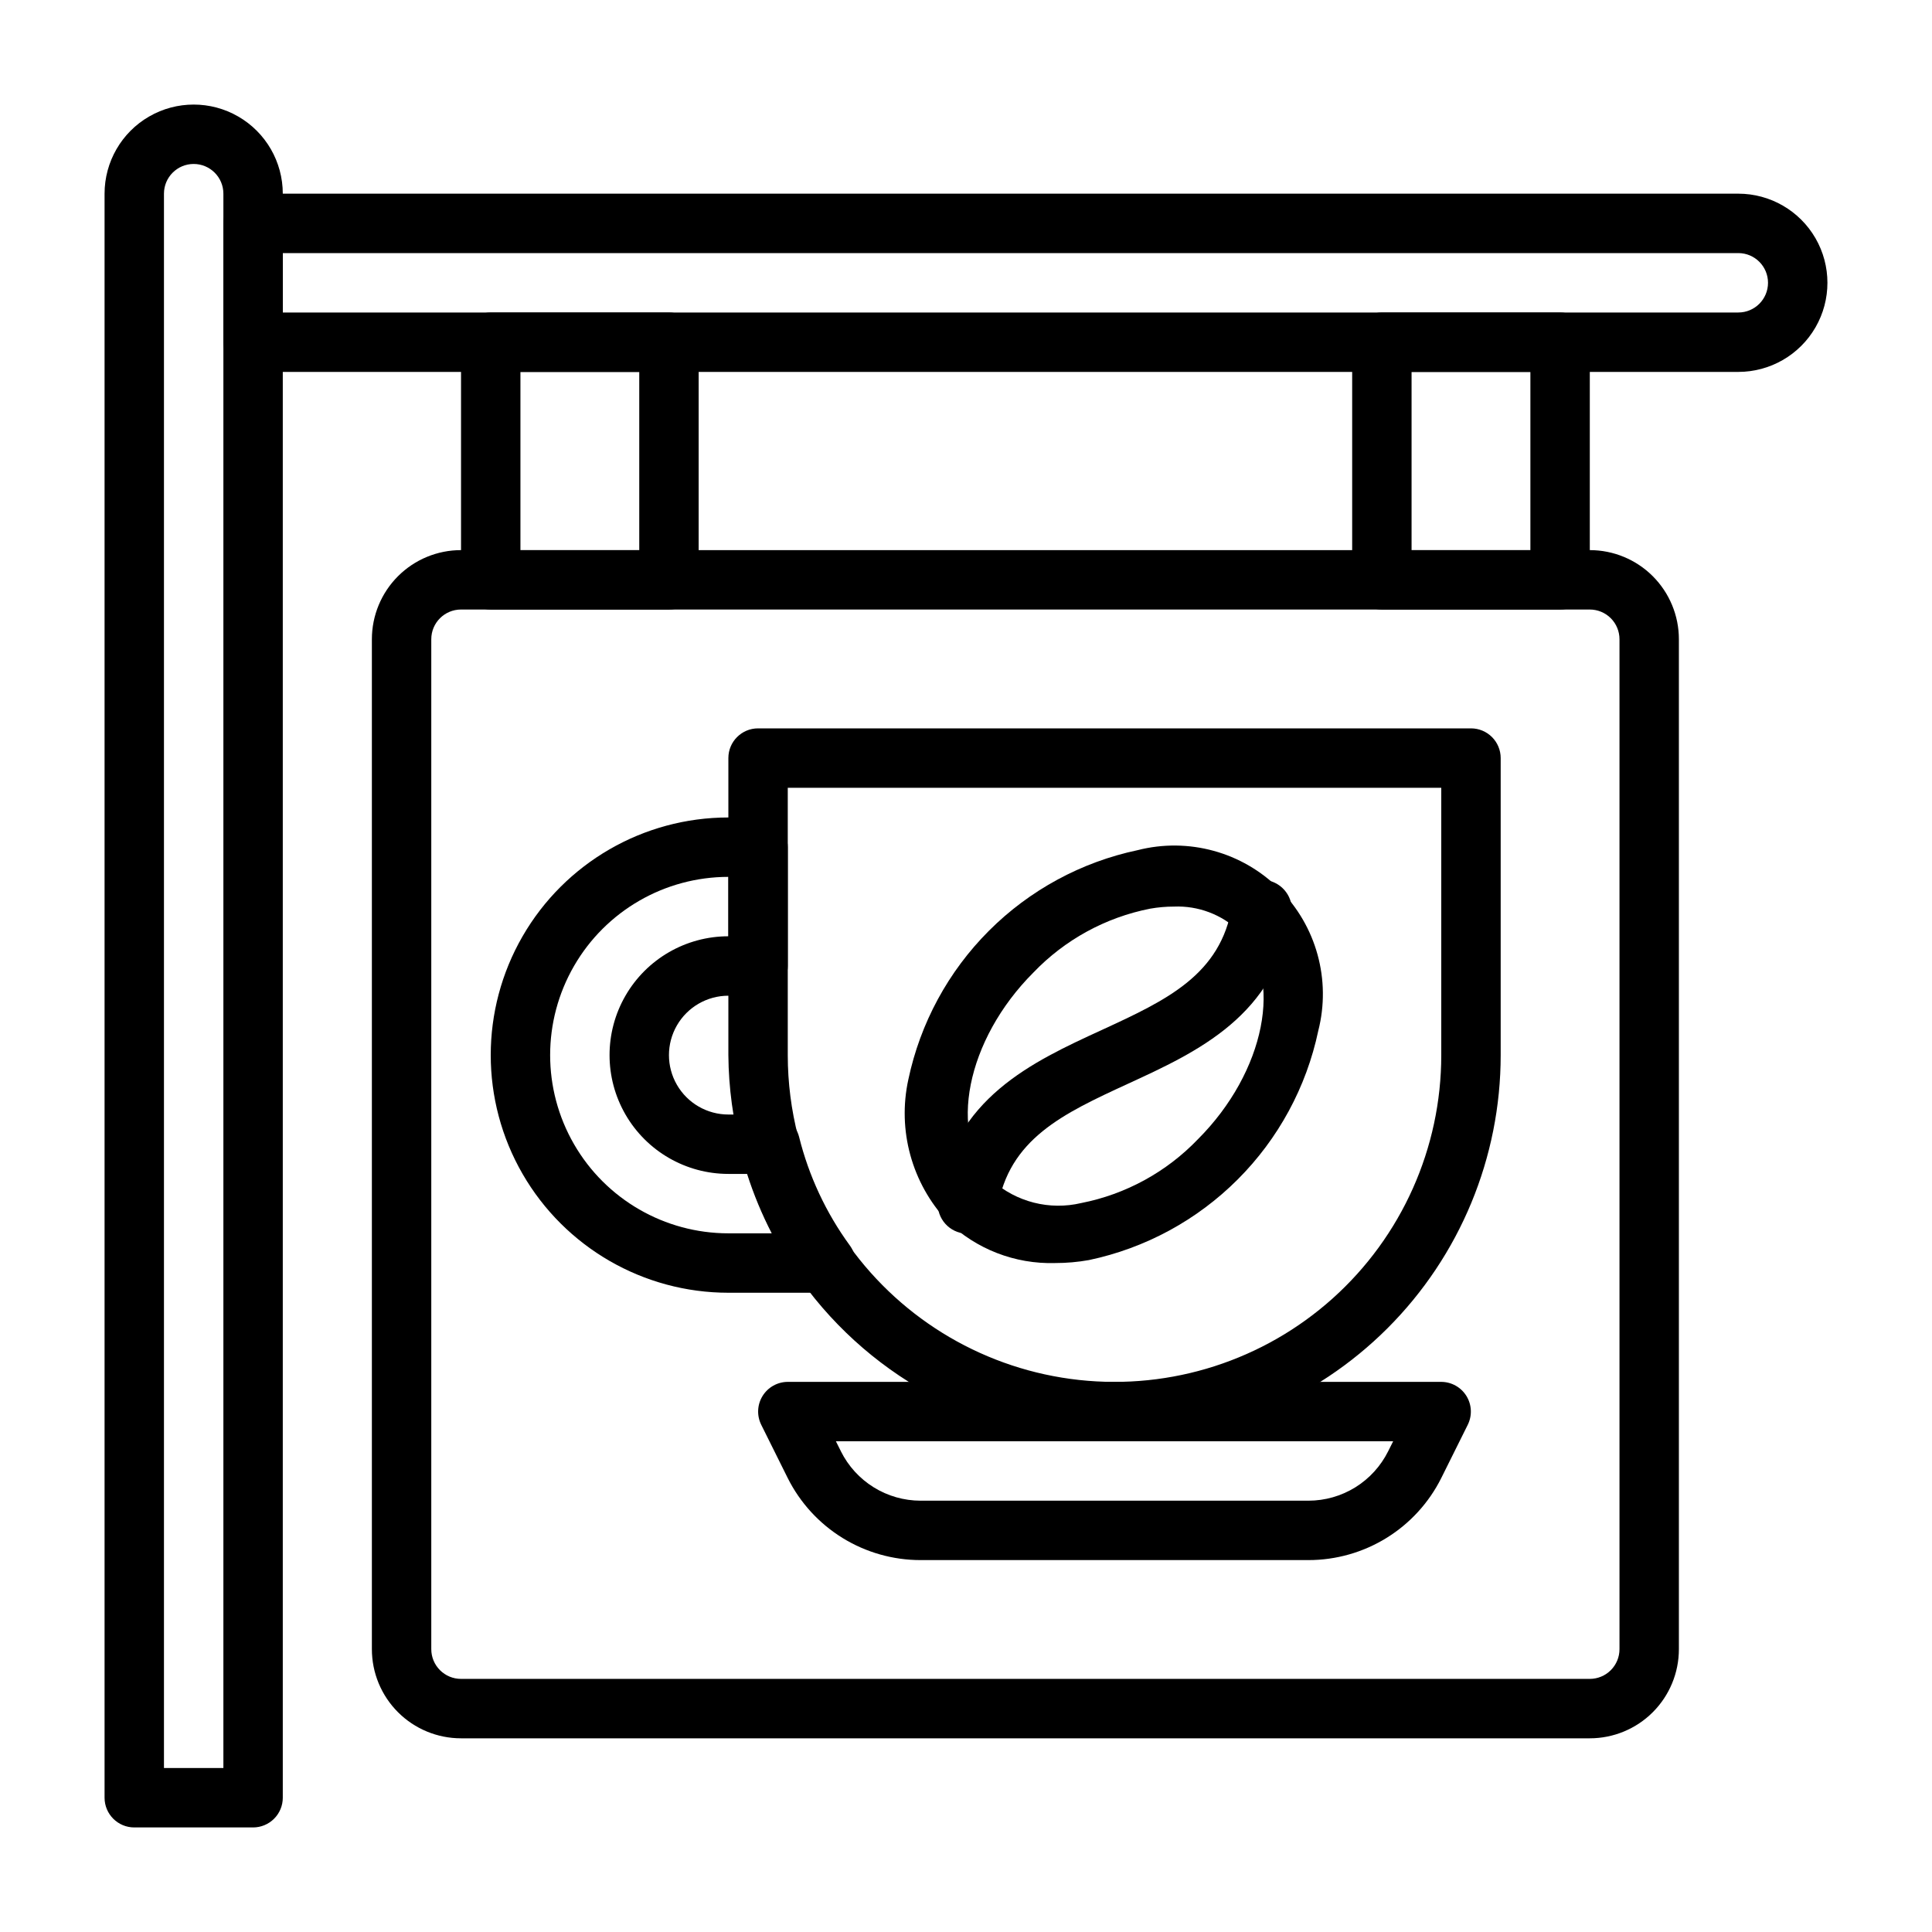 <?xml version="1.0" encoding="UTF-8"?>
<!-- The Best Svg Icon site in the world: iconSvg.co, Visit us! https://iconsvg.co -->
<svg fill="#000000" width="800px" height="800px" version="1.1" viewBox="144 144 512 512" xmlns="http://www.w3.org/2000/svg">
 <g>
  <path d="m439.36 525.95c-32.965 0-63.91-15.883-83.129-42.664-7.348-10.27-12.691-21.836-15.746-34.086-2.227-8.348-3.391-16.945-3.461-25.586v-78.719c0-4.348 3.523-7.871 7.871-7.871h188.93c2.086 0 4.09 0.828 5.566 2.305s2.305 3.477 2.305 5.566v78.719c0 27.145-10.781 53.172-29.973 72.363-19.191 19.191-45.223 29.973-72.363 29.973zm-86.594-173.18v70.848c0.004 7.305 0.93 14.578 2.758 21.648 2.578 10.387 7.148 20.172 13.461 28.812 14.336 19.996 36.5 32.953 60.961 35.625 24.461 2.676 48.902-5.18 67.223-21.609 18.32-16.426 28.785-39.871 28.781-64.477v-70.848z"/>
  <path d="m362.61 486.59h-25.582c-22.5 0-43.289-12.004-54.539-31.488-11.25-19.484-11.25-43.488 0-62.977 11.25-19.484 32.039-31.488 54.539-31.488h7.871c2.086 0 4.09 0.832 5.566 2.309 1.477 1.477 2.305 3.477 2.305 5.566v31.488c0 2.086-0.828 4.09-2.305 5.566-1.477 1.477-3.481 2.305-5.566 2.305h-7.871c-5.625 0-10.824 3-13.637 7.871-2.812 4.871-2.812 10.875 0 15.746 2.812 4.871 8.012 7.871 13.637 7.871h10.863c3.68-0.117 6.953 2.336 7.871 5.902 2.578 10.387 7.152 20.172 13.461 28.812 1.762 2.414 2.004 5.613 0.629 8.266-1.395 2.695-4.211 4.348-7.242 4.25zm-25.582-110.21c-16.875 0-32.469 9.004-40.906 23.617s-8.438 32.617 0 47.23 24.031 23.617 40.906 23.617h11.492c-2.613-5.059-4.797-10.324-6.535-15.746h-4.957c-11.25 0-21.645-6-27.27-15.742s-5.625-21.746 0-31.488c5.625-9.742 16.02-15.746 27.27-15.746z"/>
  <path d="m490.76 557.44h-102.81c-7.301 0-14.461-2.031-20.676-5.867-6.215-3.84-11.238-9.328-14.512-15.859l-7.008-14.09h0.004c-1.23-2.438-1.109-5.336 0.32-7.66 1.426-2.324 3.957-3.746 6.684-3.754h173.18c2.731 0.008 5.258 1.43 6.688 3.754 1.426 2.324 1.547 5.223 0.32 7.66l-7.008 14.09c-3.269 6.531-8.293 12.02-14.508 15.859-6.215 3.836-13.375 5.867-20.68 5.867zm-125.24-31.488 1.34 2.676-0.004 0.004c1.961 3.918 4.969 7.219 8.695 9.527 3.727 2.309 8.02 3.531 12.402 3.539h102.81c4.383-0.008 8.68-1.23 12.406-3.539 3.723-2.309 6.734-5.609 8.691-9.527l1.34-2.676z"/>
  <path d="m565.31 604.67h-299.14c-6.266 0-12.273-2.488-16.699-6.918-4.43-4.43-6.918-10.434-6.918-16.699v-267.65c0-6.262 2.488-12.27 6.918-16.699 4.426-4.43 10.434-6.918 16.699-6.918h299.14c6.262 0 12.27 2.488 16.699 6.918 4.426 4.43 6.914 10.438 6.914 16.699v267.65c0 6.266-2.488 12.27-6.914 16.699-4.43 4.43-10.438 6.918-16.699 6.918zm-299.14-299.14c-4.348 0-7.875 3.523-7.875 7.871v267.65c0 2.09 0.832 4.09 2.309 5.566 1.477 1.477 3.477 2.305 5.566 2.305h299.14c2.086 0 4.09-0.828 5.566-2.305 1.477-1.477 2.305-3.477 2.305-5.566v-267.65c0-2.086-0.828-4.09-2.305-5.566-1.477-1.477-3.481-2.305-5.566-2.305z"/>
  <path d="m211.07 628.29h-31.488c-4.348 0-7.871-3.527-7.871-7.875v-425.09c0-8.434 4.5-16.23 11.809-20.449 7.305-4.219 16.309-4.219 23.613 0 7.309 4.219 11.809 12.016 11.809 20.449v425.09c0 2.09-0.828 4.09-2.305 5.566-1.477 1.477-3.481 2.309-5.566 2.309zm-23.617-15.746h15.746v-417.22c0-4.348-3.527-7.871-7.875-7.871-4.348 0-7.871 3.523-7.871 7.871z"/>
  <path d="m604.67 242.56h-393.6c-4.348 0-7.871-3.523-7.871-7.871v-31.488c0-4.348 3.523-7.875 7.871-7.875h393.6c8.438 0 16.234 4.504 20.453 11.809 4.219 7.309 4.219 16.309 0 23.617s-12.016 11.809-20.453 11.809zm-385.73-15.746h385.73c4.348 0 7.871-3.523 7.871-7.871s-3.523-7.871-7.871-7.871h-385.73z"/>
  <path d="m321.28 305.54h-47.23c-4.348 0-7.871-3.523-7.871-7.871v-62.977c0-4.348 3.523-7.875 7.871-7.875h47.23c2.09 0 4.09 0.832 5.566 2.309 1.477 1.477 2.305 3.477 2.305 5.566v62.977c0 2.086-0.828 4.09-2.305 5.566-1.477 1.473-3.477 2.305-5.566 2.305zm-39.359-15.742h31.488v-47.234h-31.488z"/>
  <path d="m557.44 305.54h-47.23c-4.348 0-7.871-3.523-7.871-7.871v-62.977c0-4.348 3.523-7.875 7.871-7.875h47.23c2.09 0 4.09 0.832 5.566 2.309 1.477 1.477 2.309 3.477 2.309 5.566v62.977c0 2.086-0.832 4.09-2.309 5.566-1.477 1.473-3.477 2.305-5.566 2.305zm-39.359-15.742h31.488v-47.234h-31.488z"/>
  <path d="m423.61 478.72c-10.633 0.312-20.941-3.691-28.574-11.098-9.402-10.062-13.258-24.102-10.312-37.551 3.152-14.93 10.57-28.621 21.359-39.41 10.789-10.793 24.484-18.211 39.414-21.363 13.457-3.43 27.73 0.488 37.551 10.309 9.824 9.824 13.742 24.094 10.309 37.555-3.148 14.93-10.57 28.621-21.359 39.41-10.789 10.789-24.48 18.211-39.41 21.359-2.965 0.531-5.965 0.793-8.977 0.789zm31.488-94.465c-2.109 0-4.219 0.184-6.297 0.551-11.809 2.32-22.613 8.23-30.938 16.926-17.789 17.789-22.828 42.902-10.941 55.105 6.426 5.727 15.238 7.961 23.617 5.981 11.809-2.32 22.613-8.23 30.938-16.926 17.789-17.789 22.828-42.902 10.941-55.105v0.004c-4.644-4.445-10.898-6.805-17.32-6.535z"/>
  <path d="m400.39 470.85h-1.18c-2.066-0.312-3.926-1.434-5.168-3.117-1.242-1.684-1.762-3.789-1.445-5.859 4.016-26.844 24.953-36.449 43.453-44.949 17.082-7.871 31.488-14.562 34.48-32.984v0.004c0.652-4.348 4.707-7.344 9.055-6.691 4.348 0.652 7.344 4.703 6.691 9.051-4.016 26.844-24.953 36.449-43.453 44.949-17.082 7.871-31.488 14.562-34.48 32.984-0.629 3.879-4.023 6.703-7.953 6.613z"/>
 </g>
</svg>